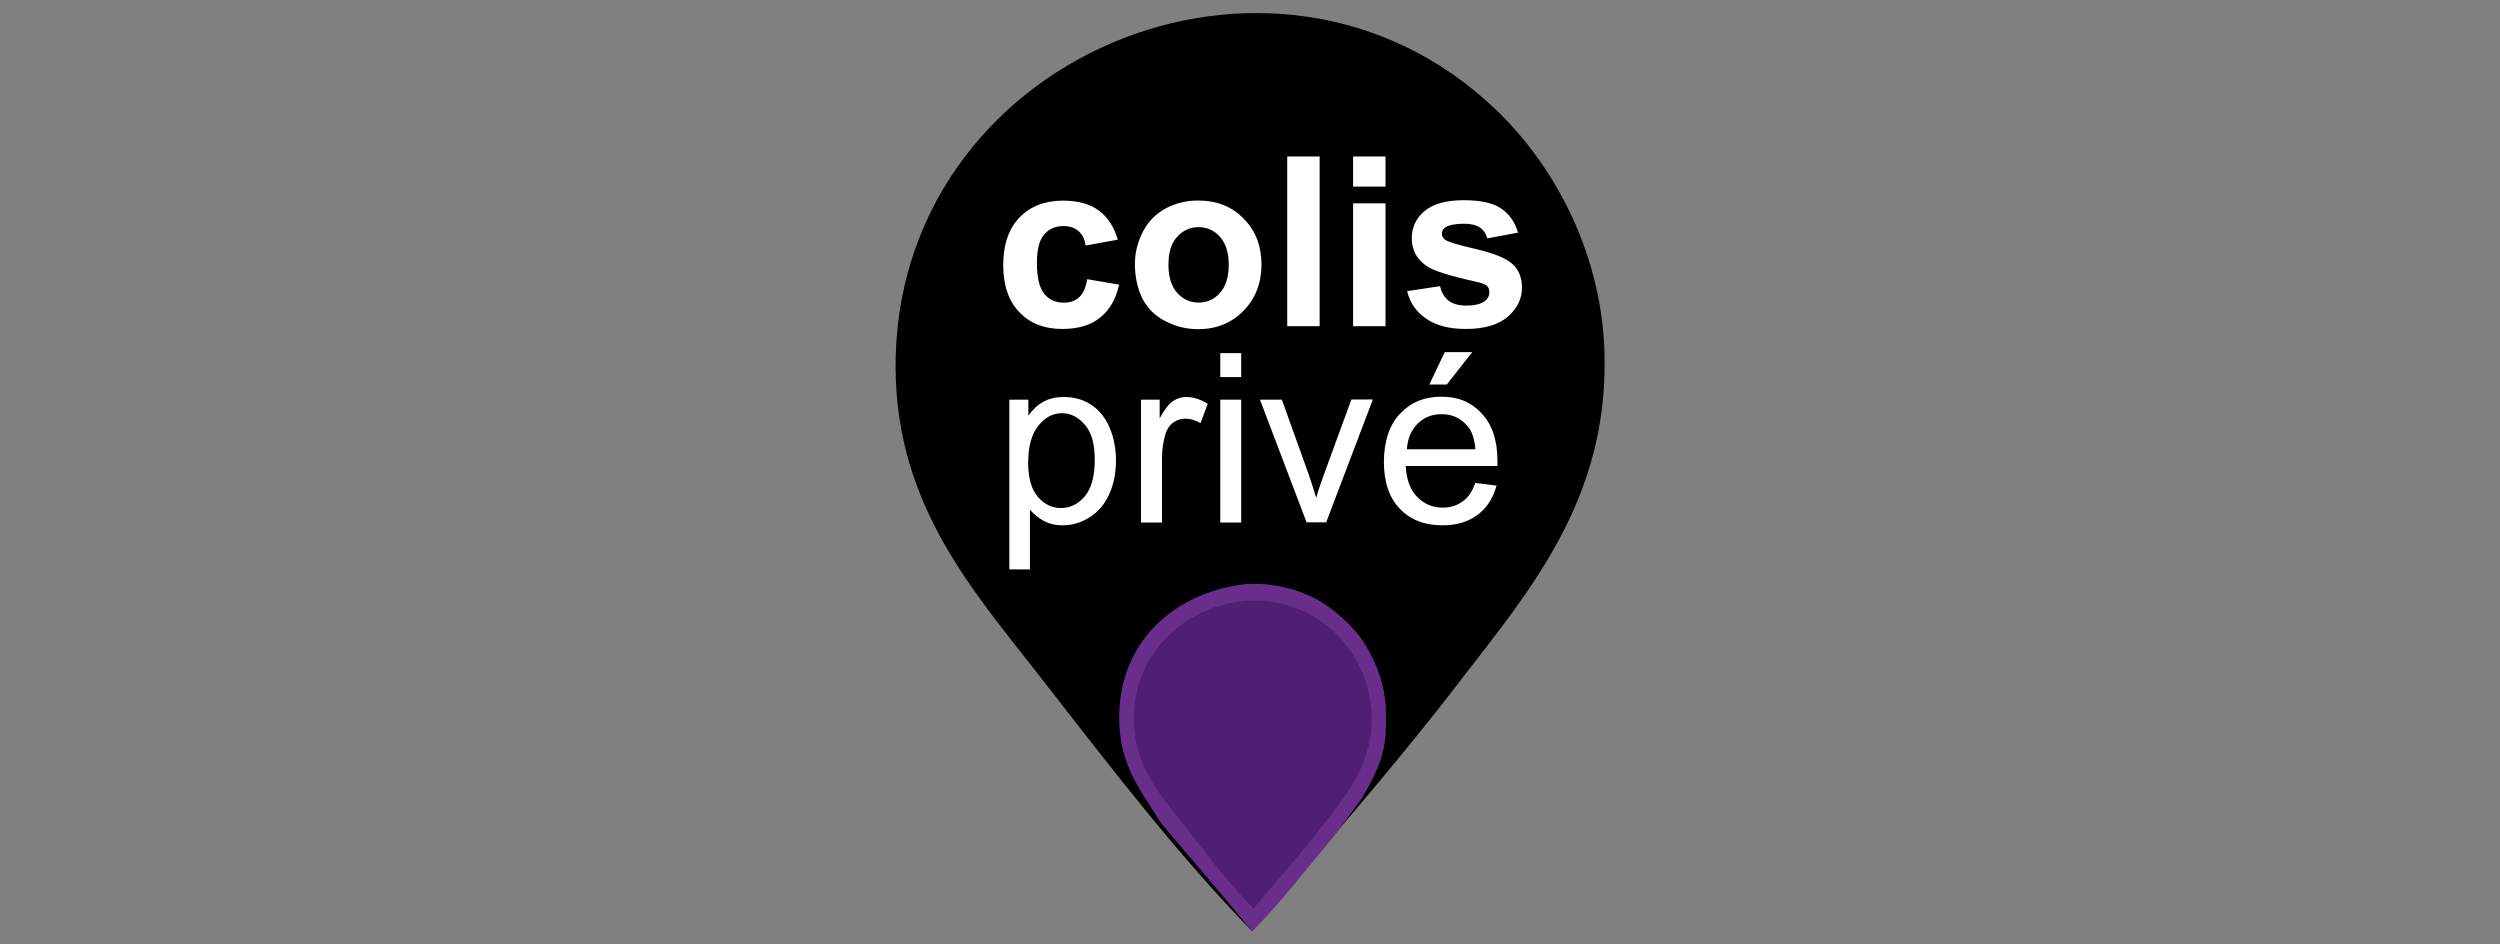 <?xml version="1.0" encoding="UTF-8"?><svg id="Layer_1" xmlns="http://www.w3.org/2000/svg" viewBox="0 0 233 88"><rect x="0" y="0" width="233" height="88" fill="#808080" stroke="none"/><defs><style>.cls-1{fill:#692e8b;}.cls-1,.cls-2,.cls-3,.cls-4{stroke-width:0px;}.cls-2{fill:#501e75;}.cls-3{fill:#000;}.cls-4{fill:#fff;}</style></defs><path class="cls-3" d="M116.68,86.77c-6.74-6.9-12.96-14.98-19.53-23.43-6.37-8.18-13.57-16.1-13.68-28.96-.23-29.01,35.33-43.97,56-24.11,5.71,5.51,9.96,13.82,10.08,23.11.19,13.24-6.92,21.6-13.36,29.94-6.41,8.38-13.33,16.16-19.51,23.46Z"/><path class="cls-3" d="M139.46,41.29h-8.32c.44-4.11,7.92-4.32,8.32,0Z"/><path class="cls-1" d="M116.14,54.42h1.3c3.32.21,5.67,1.37,7.55,3.07.93.84.81.79,1.21,1.21,1.04,1.07,2.76,3.92,2.95,7.11,0,.77.07,1.25,0,2.3-.09,2.7-1.18,4.41-2.18,6.22-.95,1.28-1.86,2.6-2.83,3.83-2.44,2.9-4.76,5.95-7.43,8.64-2.74-3.34-5.55-6.57-8.32-9.87-.67-.93-.77-1.14-1.09-1.65-1.21-1.81-2.72-4.13-2.95-7.32-.56-7.61,4.7-12.74,11.8-13.53h0Z"/><path class="cls-2" d="M123.37,76.83c2.16-2.81,4.53-5.6,4.48-10.06-.05-3.11-1.47-5.92-3.39-7.76-6.94-6.67-18.88-1.65-18.79,8.08.05,4.32,2.46,6.97,4.6,9.73,2.21,2.83,4.3,5.55,6.55,7.87,2.06-2.46,4.38-5.06,6.55-7.87Z"/><path class="cls-4" d="M104.18,22.34l-3,.54c-.09-.61-.32-1.04-.67-1.35-.35-.3-.81-.46-1.39-.46-.74,0-1.35.25-1.81.79-.44.51-.67,1.39-.67,2.63,0,1.35.23,2.32.67,2.88.46.56,1.07.84,1.84.84.58,0,1.04-.16,1.41-.49.37-.32.63-.88.77-1.7l2.97.51c-.3,1.37-.91,2.39-1.79,3.09s-2.04,1.04-3.53,1.04c-1.67,0-3.02-.54-3.99-1.58-1-1.04-1.49-2.51-1.49-4.39s.51-3.37,1.51-4.41c1-1.04,2.34-1.58,4.06-1.58,1.39,0,2.51.3,3.32.91.84.61,1.44,1.51,1.79,2.74h0ZM105.78,24.52c0-1,.25-1.97.74-2.93s1.21-1.65,2.11-2.16c.91-.49,1.93-.74,3.04-.74,1.74,0,3.16.56,4.25,1.7,1.11,1.11,1.65,2.56,1.65,4.27s-.56,3.16-1.67,4.3-2.53,1.72-4.23,1.72c-1.04,0-2.04-.23-3-.72-.95-.46-1.67-1.16-2.18-2.09-.46-.93-.72-2.04-.72-3.34h0ZM108.9,24.69c0,1.14.28,2,.81,2.6.54.61,1.21.91,2,.91s1.47-.3,2-.91c.54-.61.81-1.49.81-2.63s-.28-1.97-.81-2.58c-.54-.61-1.21-.91-2-.91s-1.47.3-2,.91c-.56.58-.81,1.46-.81,2.6h0ZM119.97,30.4v-15.82h3.02v15.82h-3.02ZM126.11,17.39v-2.81h3.02v2.81h-3.02ZM126.11,30.4v-11.45h3.02v11.45h-3.02ZM131.17,27.13l3.04-.46c.14.58.39,1.04.79,1.35.39.3.95.46,1.65.46.79,0,1.37-.14,1.77-.44.25-.21.39-.46.39-.81,0-.23-.07-.42-.21-.58-.16-.14-.49-.28-1.02-.39-2.44-.54-3.99-1.02-4.65-1.49-.91-.63-1.35-1.49-1.35-2.58,0-1,.39-1.84,1.18-2.51s2-1.02,3.65-1.02c1.56,0,2.74.25,3.49.77.77.51,1.28,1.25,1.58,2.25l-2.86.54c-.12-.44-.35-.79-.7-1.02-.35-.23-.84-.35-1.47-.35-.79,0-1.37.12-1.72.32-.23.16-.35.37-.35.61,0,.21.09.39.3.56.28.21,1.21.49,2.83.86,1.6.37,2.74.81,3.39,1.35.63.54.95,1.3.95,2.25,0,1.04-.44,1.95-1.32,2.72-.88.74-2.18,1.14-3.9,1.14-1.56,0-2.79-.32-3.69-.95-.91-.6-1.52-1.46-1.79-2.55h0ZM94.07,53.09v-15.84h1.77v1.49c.42-.58.88-1.02,1.41-1.3.54-.3,1.16-.44,1.9-.44.98,0,1.84.25,2.58.74.74.51,1.3,1.21,1.7,2.14.37.91.58,1.93.58,3.02,0,1.16-.21,2.23-.63,3.16-.42.93-1.02,1.65-1.84,2.16-.81.51-1.65.74-2.53.74-.65,0-1.23-.14-1.74-.42-.51-.28-.93-.63-1.28-1.04v5.57h-1.93v.02ZM95.82,43.04c0,1.47.3,2.56.91,3.27.61.7,1.32,1.04,2.16,1.04s1.6-.37,2.21-1.09c.61-.72.93-1.86.93-3.39s-.3-2.56-.91-3.27c-.61-.72-1.32-1.09-2.16-1.09s-1.56.39-2.18,1.16c-.63.79-.95,1.9-.95,3.37h0ZM106.34,48.7v-11.45h1.74v1.74c.44-.81.86-1.35,1.23-1.6.37-.25.79-.39,1.25-.39.65,0,1.32.21,2,.63l-.67,1.81c-.46-.28-.95-.42-1.41-.42-.42,0-.81.12-1.14.37-.35.25-.58.61-.72,1.07-.21.7-.32,1.44-.32,2.25v5.99h-1.95ZM113.73,35.14v-2.23h1.95v2.23h-1.95ZM113.73,48.7v-11.45h1.95v11.45h-1.95ZM121.78,48.7l-4.35-11.45h2.04l2.46,6.85c.25.74.51,1.51.74,2.3.16-.61.42-1.32.72-2.18l2.56-6.99h2l-4.35,11.45h-1.84v.02ZM137.48,45.01l2,.25c-.32,1.16-.91,2.09-1.77,2.72-.86.65-1.95.98-3.27.98-1.67,0-3-.51-3.99-1.56-.98-1.02-1.47-2.49-1.47-4.35s.49-3.42,1.49-4.48,2.27-1.6,3.86-1.6,2.79.51,3.76,1.56c.98,1.04,1.47,2.51,1.47,4.39v.51h-8.55c.07,1.25.42,2.23,1.07,2.88.65.67,1.44,1,2.39,1,.72,0,1.32-.19,1.81-.56.51-.32.93-.9,1.21-1.74ZM131.12,41.87h6.39c-.09-.95-.32-1.7-.74-2.16-.63-.74-1.41-1.11-2.42-1.11-.88,0-1.65.3-2.25.91-.58.58-.91,1.37-.98,2.37h0ZM133.21,35.84l1.44-3.02h2.56l-2.37,3.02h-1.63Z"/></svg>